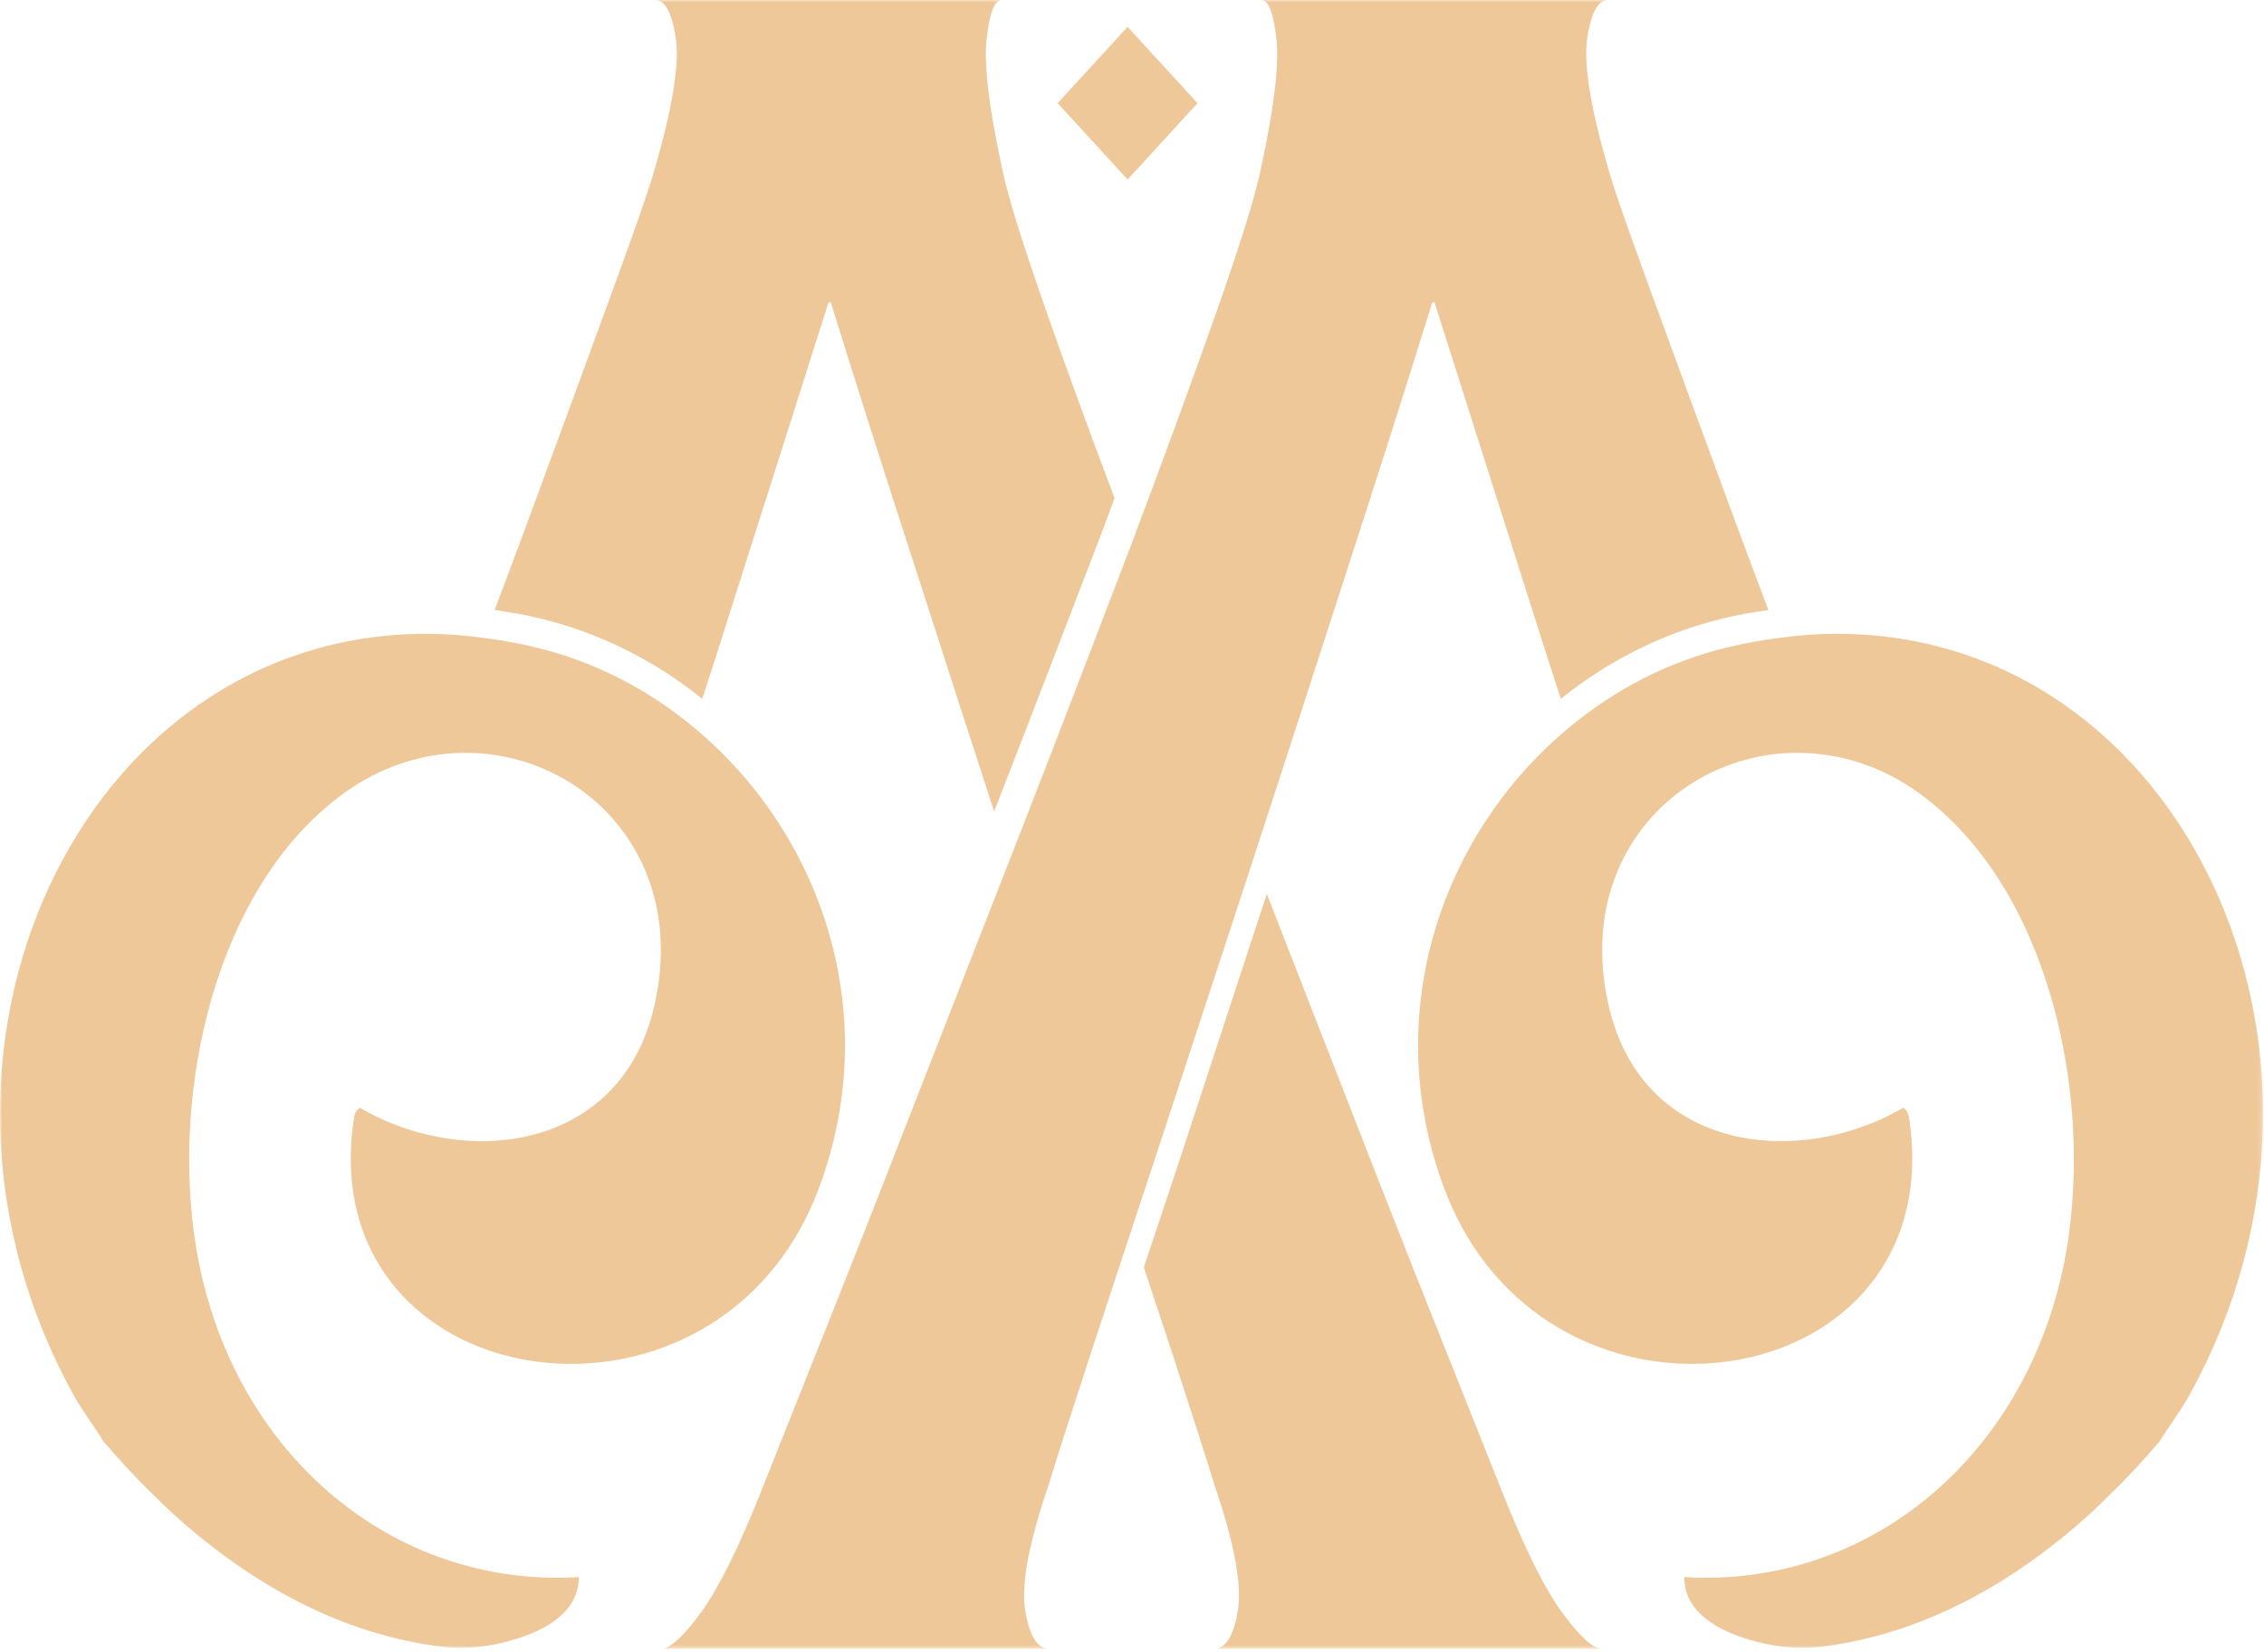 <svg width="514" height="375" viewBox="0 0 514 375" fill="none" xmlns="http://www.w3.org/2000/svg">
<g clip-path="url(#clip0_51_78)">
<mask id="mask0_51_78" style="mask-type:luminance" maskUnits="userSpaceOnUse" x="0" y="0" width="514" height="375">
<path d="M0 374.298H513.786V1.35603e-05H0V374.298Z" fill="white"/>
</mask>
<g mask="url(#mask0_51_78)">
<path d="M497.103 316.632C495.33 319.94 492.596 323.489 490.306 327.196C487.056 330.989 483.289 335.181 479.002 339.295C475.828 342.521 472.355 345.668 468.587 348.729C468.439 348.812 468.366 348.893 468.293 348.973C454.105 360.507 436.007 370.748 414.729 373.651C414.287 373.734 413.844 373.734 413.4 373.814C412.069 373.975 410.739 374.055 409.409 374.055C405.422 374.055 401.506 373.49 397.664 372.362C390.5 370.346 382.373 366.234 382.373 358.005C383.997 358.088 385.548 358.169 387.174 358.169C427.881 358.169 461.864 327.601 469.252 283.243C475.089 247.757 464.968 201.787 436.302 180.495C427.437 173.882 417.538 170.898 408.082 170.898C381.41 170.898 357.476 194.529 365.232 228.322C370.106 249.774 386.73 259.048 404.386 259.048C413.843 259.048 423.67 256.388 432.092 251.467C432.977 252.113 433.199 252.678 433.421 253.806C438.887 289.455 412.513 309.617 384.143 309.617C361.611 309.617 337.824 296.955 327.702 269.291C313.074 229.449 327.702 188.802 356.218 165.171C366.561 156.543 378.677 150.251 391.902 147.026C395.89 146.059 399.806 145.331 403.648 144.849C408.229 144.203 412.661 143.882 417.021 143.882C495.405 143.882 540.026 238.966 497.103 316.632Z" fill="#EFC89A"/>
<path d="M325.688 68.633C331.894 88.233 338.543 109.12 345.636 131.379C348.518 140.492 351.398 149.607 354.352 158.639C365.066 150.009 377.552 143.719 390.775 140.492C394.32 139.605 397.942 138.96 401.487 138.477C398.902 131.703 396.464 125.087 394.026 118.557C386.491 98.151 380.135 80.813 374.892 66.456C369.646 52.101 366.322 42.664 365.066 38.068C361.075 24.356 359.524 14.598 360.336 8.791C361.223 2.903 362.776 -3.34352e-05 365.066 -3.34352e-05H286.312C288.01 -3.34352e-05 289.119 2.903 289.784 8.791C290.449 14.598 289.266 24.356 286.312 38.068C285.056 44.357 281.658 55.165 276.264 70.57C270.871 85.894 264.296 103.798 256.613 124.203C248.857 144.526 240.654 165.898 232.012 188.077C223.295 210.336 214.945 231.789 206.892 252.355C198.915 272.921 191.822 290.825 185.763 305.986C179.705 321.229 175.495 331.713 173.206 337.521C167.96 350.828 163.305 360.264 159.242 365.911C155.105 371.555 152.077 374.298 150.082 374.298H238.144C235.558 374.298 233.711 371.394 232.751 365.587C231.789 359.78 233.563 350.182 238.144 336.875C239.769 331.472 242.799 322.036 247.23 308.487C251.664 295.019 256.984 278.809 263.262 259.855C269.468 240.901 276.191 220.418 283.432 198.4C290.596 176.382 297.837 154.203 305.002 131.944C312.243 109.685 318.966 88.634 325.171 68.633H325.688Z" fill="#EFC89A"/>
<path d="M16.682 316.632C18.456 319.94 21.189 323.489 23.478 327.196C26.73 330.989 30.496 335.181 34.782 339.295C37.958 342.521 41.43 345.668 45.198 348.729C45.346 348.812 45.419 348.893 45.493 348.973C59.68 360.507 77.778 370.748 99.056 373.651C99.498 373.734 99.942 373.734 100.386 373.814C101.716 373.975 103.046 374.055 104.376 374.055C108.363 374.055 112.279 373.49 116.121 372.362C123.286 370.346 131.413 366.234 131.413 358.005C129.789 358.088 128.238 358.169 126.611 358.169C85.905 358.169 51.921 327.601 44.533 283.243C38.696 247.757 48.818 201.787 77.484 180.495C86.349 173.882 96.247 170.898 105.703 170.898C132.375 170.898 156.31 194.529 148.554 228.322C143.679 249.774 127.055 259.048 109.399 259.048C99.942 259.048 90.115 256.388 81.694 251.467C80.808 252.113 80.585 252.678 80.364 253.806C74.897 289.455 101.272 309.617 129.641 309.617C152.173 309.617 175.962 296.955 186.083 269.291C200.712 229.449 186.083 188.802 157.566 165.171C147.224 156.543 135.108 150.251 121.883 147.026C117.895 146.059 113.98 145.331 110.137 144.849C105.556 144.203 101.125 143.882 96.765 143.882C18.38 143.882 -26.24 238.966 16.682 316.632Z" fill="#EFC89A"/>
<path d="M256.003 40.752L240.127 23.421L256.003 6.088L271.878 23.421L256.003 40.752Z" fill="#EFC89A"/>
<path d="M249.858 121.621C242.249 141.461 234.196 162.429 225.699 184.206C220.085 166.865 214.397 149.444 208.781 131.944C201.543 109.685 194.82 88.634 188.614 68.633H188.097C181.891 88.233 175.242 109.12 168.148 131.379C165.268 140.492 162.387 149.607 159.43 158.639C148.72 150.009 136.233 143.719 123.01 140.492C119.465 139.605 115.843 138.962 112.298 138.477C114.884 131.703 117.321 125.087 119.759 118.557C127.295 98.151 133.647 80.813 138.893 66.456C144.139 52.101 147.464 42.664 148.72 38.068C152.71 24.356 154.261 14.598 153.448 8.791C152.56 2.903 151.009 -0 148.72 -0H227.473C225.773 -0 224.666 2.903 224.001 8.791C223.336 14.598 224.519 24.356 227.473 38.068C228.729 44.357 232.128 55.165 237.521 70.57C241.879 83.071 247.051 97.184 253.035 113.071C252 115.814 250.967 118.717 249.858 121.621Z" fill="#EFC89A"/>
<path d="M281.034 365.587C281.994 359.78 280.222 350.183 275.641 336.875C274.017 331.473 270.987 322.036 266.555 308.485C264.487 302.196 262.195 295.261 259.683 287.678C262.342 279.776 265.149 271.309 268.18 262.194C274.164 243.886 280.664 224.126 287.61 202.916C294.257 219.933 300.612 236.385 306.891 252.355C314.87 272.921 321.962 290.825 328.019 305.986C334.078 321.23 338.291 331.714 340.581 337.521C345.826 350.828 350.478 360.265 354.542 365.911C358.681 371.555 361.709 374.298 363.703 374.298H275.641C278.227 374.298 280.075 371.394 281.034 365.587Z" fill="#EFC89A"/>
</g>
</g>
<defs>
<clipPath id="clip0_51_78">
<rect width="514" height="375" fill="white"/>
</clipPath>
</defs>
</svg>
